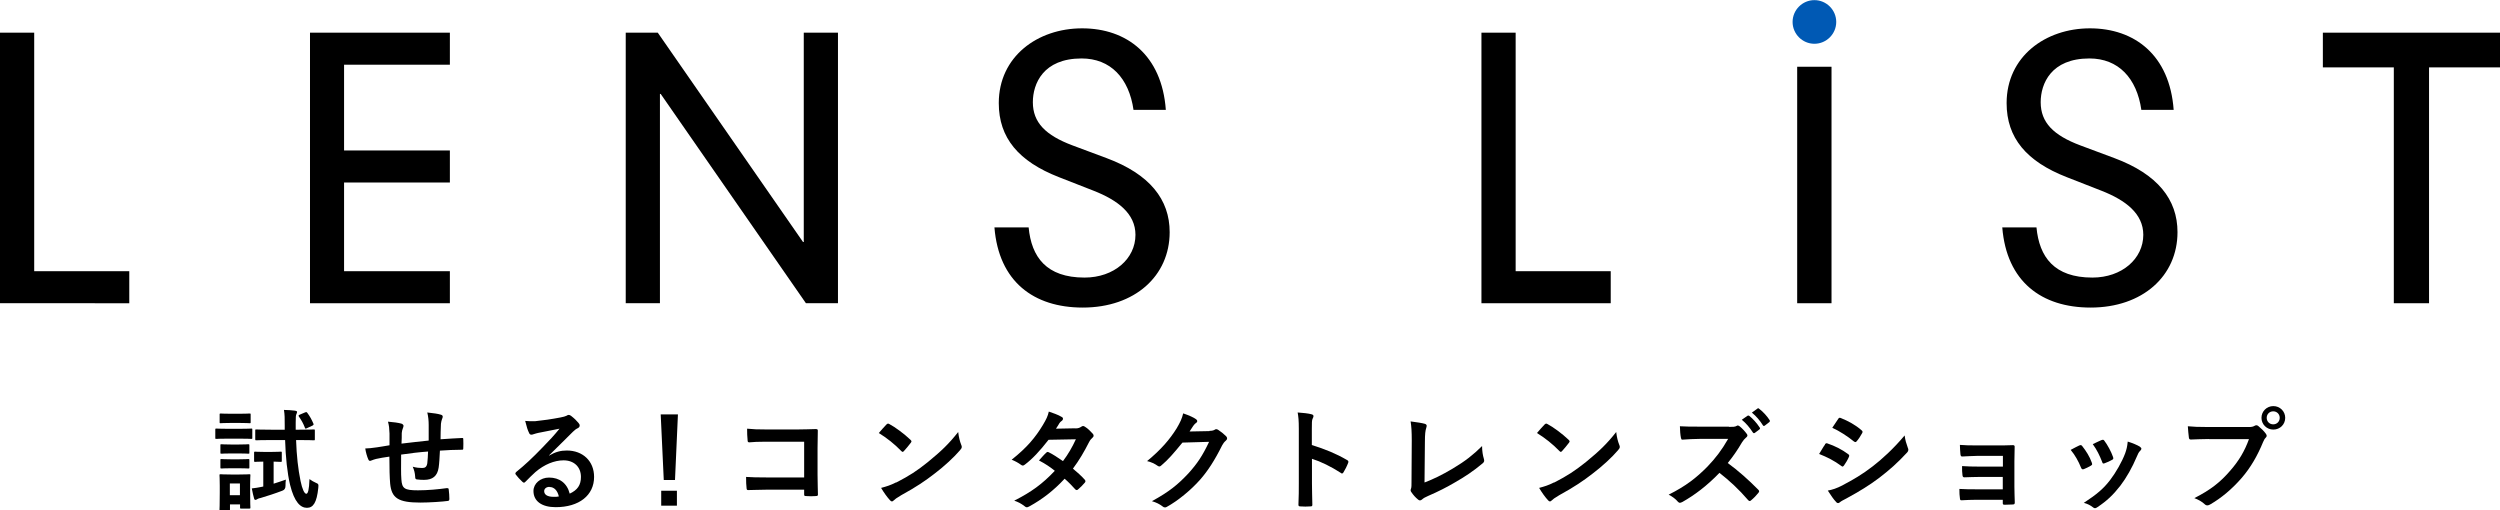 <?xml version="1.0" encoding="UTF-8"?>
<svg id="_レイヤー_2" data-name="レイヤー_2" xmlns="http://www.w3.org/2000/svg" viewBox="0 0 195.89 40">
  <defs>
    <style>
      .cls-1 {
        fill: #0059b4;
      }
    </style>
  </defs>
  <g id="_レイヤー_2-2" data-name="レイヤー_2">
    <g>
      <g>
        <g>
          <polygon points="187.57 23.76 187.57 5.28 182.01 5.28 182.01 2.56 195.89 2.56 195.89 5.28 190.33 5.28 190.33 23.76 187.57 23.76"/>
          <g>
            <rect x="140.82" y="5.23" width="2.69" height="18.53"/>
            <path class="cls-1" d="M142.17,3.43c-.94,0-1.71-.77-1.71-1.71s.77-1.71,1.71-1.71,1.71.77,1.71,1.71-.77,1.71-1.71,1.71Z"/>
          </g>
          <path d="M116.08,2.56h2.68v18.69h7.45v2.51h-10.13V2.56Z"/>
          <path d="M167.79,8.62c-.36-2.51-1.81-4.04-4.07-4.04-3.01,0-3.82,1.98-3.82,3.43,0,1.59,1,2.59,3.1,3.38l2.68,1c3.38,1.26,4.94,3.24,4.94,5.8,0,3.43-2.73,5.91-6.81,5.91-3.85,0-6.58-2.04-6.92-6.28h2.68c.22,2.32,1.39,3.93,4.38,3.93,2.32,0,3.99-1.48,3.99-3.35,0-1.65-1.37-2.71-3.29-3.46l-2.71-1.06c-3.15-1.23-4.71-3.07-4.71-5.8,0-3.65,3.04-5.86,6.53-5.86s6.25,2.09,6.56,6.39h-2.51Z"/>
        </g>
        <g>
          <path d="M0,2.56h2.68v18.69h7.45v2.51H0V2.56Z"/>
          <path d="M24.29,2.56h10.96v2.51h-8.29v6.72h8.29v2.51h-8.29v6.95h8.29v2.51h-10.96V2.56Z"/>
          <path d="M62.98,2.56h2.68v21.2h-2.51l-11.38-16.4h-.06v16.4h-2.68V2.56h2.51l11.38,16.4h.06V2.56Z"/>
          <path d="M88.82,8.62c-.36-2.51-1.81-4.04-4.07-4.04-3.01,0-3.82,1.98-3.82,3.43,0,1.59,1,2.59,3.1,3.38l2.68,1c3.38,1.26,4.94,3.24,4.94,5.8,0,3.43-2.73,5.91-6.81,5.91-3.85,0-6.58-2.04-6.92-6.28h2.68c.22,2.32,1.39,3.93,4.38,3.93,2.32,0,3.99-1.48,3.99-3.35,0-1.65-1.37-2.71-3.29-3.46l-2.71-1.06c-3.15-1.23-4.71-3.07-4.71-5.8,0-3.65,3.04-5.86,6.53-5.86s6.25,2.09,6.56,6.39h-2.51Z"/>
        </g>
      </g>
      <g>
        <path d="M18.76,33.6c.66,0,.87-.02.92-.02.09,0,.09,0,.09.1v.61c0,.1,0,.1-.09.1-.04,0-.26-.02-.92-.02h-.88c-.67,0-.87.02-.92.02-.09,0-.09,0-.09-.1v-.61c0-.09,0-.1.09-.1.05,0,.26.02.92.02h.88ZM19.6,38.51c0,1,.02,1.19.02,1.24,0,.09,0,.1-.09.1h-.63c-.09,0-.09,0-.09-.1v-.23h-.79v.39c0,.09,0,.09-.1.09h-.62c-.1,0-.1,0-.1-.09,0-.05.02-.25.02-1.3v-.55c0-.54-.02-.75-.02-.81,0-.09,0-.09.1-.09.05,0,.23.02.79.02h.65c.55,0,.73-.02.79-.02.09,0,.09,0,.09.09,0,.05-.02.26-.02.67v.6ZM18.76,32.42c.55,0,.73-.02.78-.02.1,0,.1,0,.1.1v.57c0,.09,0,.09-.1.09-.05,0-.22-.02-.78-.02h-.67c-.56,0-.73.02-.79.02-.09,0-.09,0-.09-.09v-.57c0-.09,0-.1.09-.1.05,0,.22.02.79.02h.67ZM18.71,34.83c.52,0,.67-.02.73-.02.09,0,.1,0,.1.09v.56c0,.09,0,.09-.1.09-.05,0-.21-.02-.73-.02h-.61c-.53,0-.68.02-.73.02-.09,0-.1,0-.1-.09v-.56c0-.09,0-.09.1-.09.05,0,.21.02.73.02h.61ZM18.71,35.99c.52,0,.67-.02.73-.02.09,0,.1,0,.1.09v.55c0,.09,0,.1-.1.1-.05,0-.21-.02-.73-.02h-.61c-.53,0-.68.02-.73.02-.09,0-.1,0-.1-.1v-.55c0-.09,0-.09.1-.09.05,0,.21.02.73.02h.61ZM18.01,37.88v.92h.79v-.92h-.79ZM21.31,35.41c.48,0,.62-.02.67-.02.1,0,.1,0,.1.1v.6c0,.1,0,.1-.1.1-.05,0-.17,0-.54-.02v1.73c.31-.1.63-.2.96-.32-.02.13-.03.32-.03.5q0,.28-.25.37c-.6.23-1.17.41-1.7.57-.17.03-.22.07-.28.1-.04.03-.09.05-.12.05-.05,0-.09-.03-.11-.11-.05-.17-.13-.5-.18-.79.28-.03.52-.07.76-.12l.14-.03v-1.95c-.44,0-.57.02-.62.02-.09,0-.1,0-.1-.1v-.6c0-.09,0-.1.1-.1.05,0,.19.02.67.02h.63ZM21.24,34.48c-.81,0-1.09.02-1.14.02-.09,0-.1,0-.1-.1v-.66c0-.09,0-.09.1-.09.05,0,.33.02,1.14.02h1.07v-.32c0-.58,0-.85-.06-1.23.35,0,.58.03.88.06.09.02.15.05.15.09,0,.06-.03.11-.05.17-.05.1-.06.19-.06.67v.56h.27c.8,0,1.08-.02,1.13-.02.09,0,.1,0,.1.09v.66c0,.1,0,.1-.1.1-.05,0-.33-.02-1.13-.02h-.24c.04,1.23.16,2.29.35,3.21.13.63.3,1,.45,1,.13,0,.22-.3.25-1.15.16.12.34.22.48.28.25.1.23.14.21.41-.12,1.16-.4,1.56-.89,1.56s-.98-.42-1.32-1.8c-.22-.92-.35-2.17-.39-3.51h-1.09ZM23.9,32.32c.1-.05.12-.04.18.03.2.27.34.52.48.85.03.08,0,.11-.1.16l-.41.19c-.12.06-.13.04-.16-.04-.13-.34-.28-.6-.47-.87-.05-.08-.03-.1.07-.15l.4-.17Z"/>
        <path d="M30.52,33.96c-.02-.44-.03-.58-.12-.92.43.03.82.09,1.04.15.09.02.18.1.18.18,0,.06-.03.12-.05.18-.05.13-.08.24-.09.38,0,.21,0,.54-.02.83.6-.08,1.51-.17,2.13-.24,0-.43,0-.9,0-1.22s-.03-.66-.11-.98c.53.06.83.1,1.05.17.12.03.16.08.16.16,0,.07-.03.14-.05.17-.04.14-.08.24-.09.39-.02.47-.03.8-.03,1.21.7-.05,1.22-.08,1.68-.1.07,0,.1,0,.1.09,0,.23.02.48,0,.71,0,.11-.02.12-.11.12-.57,0-1.15.03-1.72.07-.03.57-.05.99-.1,1.33-.1.67-.48.96-1.13.96-.16,0-.35,0-.54-.03-.14,0-.17-.07-.17-.22-.02-.29-.07-.5-.19-.78.28.08.52.1.73.1.23,0,.36-.07.41-.37.03-.27.05-.58.06-.92-.69.05-1.44.14-2.11.24,0,.94-.02,1.46.02,1.95.05.71.24.85,1.3.85.77,0,1.6-.08,2.24-.17.13,0,.16,0,.17.11.03.18.05.56.05.73,0,.1-.03.15-.11.16-.4.06-1.47.13-2.17.13-1.74,0-2.25-.36-2.36-1.49-.04-.47-.06-1.19-.06-2.11-.44.06-.72.11-1.04.18-.1.03-.23.06-.39.13-.11.05-.17.02-.22-.09-.1-.22-.2-.57-.24-.86.18,0,.55-.03.92-.09.24-.03.66-.11.98-.16v-.92Z"/>
        <path d="M43.04,35.69c.48-.28.89-.39,1.37-.39,1.26,0,2.14.83,2.14,2.07,0,1.44-1.17,2.37-3.01,2.37-1.09,0-1.74-.47-1.74-1.27,0-.58.54-1.05,1.22-1.05.81,0,1.41.43,1.62,1.26.6-.28.88-.66.88-1.31,0-.79-.55-1.3-1.36-1.3-.72,0-1.51.32-2.21.92-.25.22-.49.47-.75.73-.06.06-.1.1-.15.1-.03,0-.08-.03-.13-.08-.18-.16-.37-.38-.51-.56-.05-.07-.03-.13.04-.2.67-.54,1.27-1.1,2.05-1.91.54-.55.94-.98,1.34-1.48-.52.1-1.13.22-1.67.33-.11.03-.22.05-.36.1-.04.02-.13.04-.17.04-.09,0-.15-.04-.19-.15-.1-.2-.18-.44-.3-.93.26.03.54.03.8.02.53-.05,1.29-.16,1.96-.29.22-.04.39-.09.47-.13.04-.03.12-.07.16-.07.09,0,.14.03.2.07.26.2.43.37.58.55.07.08.1.14.1.21,0,.09-.05.16-.15.21-.15.07-.22.13-.38.28-.63.61-1.21,1.22-1.87,1.85v.03ZM43.05,38.15c-.25,0-.41.15-.41.33,0,.27.23.45.75.45.16,0,.27,0,.4-.03-.11-.47-.37-.74-.73-.74Z"/>
        <path d="M52.88,37.61h-.87l-.24-5.14h1.35l-.23,5.14ZM53.04,38.45v1.17h-1.23v-1.17h1.23Z"/>
        <path d="M63.02,34.61h-3.01c-.59,0-.99.02-1.3.05-.09,0-.13-.04-.13-.15-.03-.23-.04-.64-.04-.92.52.05.82.06,1.44.06h2.57c.45,0,.91-.02,1.36-.03.14,0,.18.03.17.15,0,.46-.02.91-.02,1.36v2.06c0,.63.03,1.32.03,1.56,0,.09-.03.11-.16.12-.24.02-.52.02-.76,0-.14,0-.16-.02-.16-.15v-.35h-2.97c-.54,0-1,.03-1.42.03-.08,0-.11-.03-.12-.13-.03-.22-.04-.54-.04-.9.41.03.91.04,1.59.04h2.96v-2.82Z"/>
        <path d="M69.46,33.26s.08-.07.12-.07c.03,0,.07.02.11.04.44.23,1.16.76,1.65,1.23.05.05.08.09.08.12s-.02.07-.05.11c-.13.17-.41.52-.54.65-.04.04-.07.07-.1.07s-.07-.03-.11-.07c-.52-.54-1.14-1.03-1.76-1.41.19-.23.44-.5.6-.67ZM70.22,37.81c1.05-.54,1.62-.91,2.49-1.61,1.05-.86,1.63-1.41,2.37-2.35.05.43.13.73.24,1.01.03.06.04.11.04.16,0,.08-.04.15-.14.26-.46.54-1.2,1.23-1.99,1.83-.72.56-1.44,1.05-2.61,1.69-.39.23-.5.32-.58.4-.05.05-.1.09-.16.09-.04,0-.09-.03-.15-.1-.22-.24-.48-.6-.69-.96.44-.12.71-.2,1.17-.43Z"/>
        <path d="M84.25,33.57c.25,0,.36-.06.47-.13.06-.04.1-.06.15-.06s.1.03.16.07c.19.11.43.35.59.53.05.05.07.1.07.16s-.03.1-.09.16c-.09.08-.17.16-.26.33-.37.73-.78,1.44-1.27,2.09.35.29.68.59.93.87.03.03.05.08.05.12,0,.03-.02.08-.05.11-.12.15-.39.42-.54.54-.03.03-.07.04-.1.04-.03,0-.06-.02-.1-.05-.21-.24-.55-.59-.84-.84-.88.95-1.77,1.62-2.75,2.16-.08.04-.15.08-.22.08-.05,0-.1-.03-.16-.08-.28-.22-.52-.34-.82-.44,1.34-.68,2.2-1.3,3.18-2.34-.33-.27-.72-.54-1.24-.81.19-.21.37-.43.57-.61.03-.03.07-.06.11-.06.03,0,.05.02.09.03.31.15.69.4,1.11.69.41-.54.73-1.1,1.01-1.71l-2.14.04c-.71.91-1.27,1.5-1.85,1.94-.06.04-.11.08-.17.08-.04,0-.09-.02-.14-.06-.22-.16-.44-.28-.73-.4,1.21-.96,1.86-1.75,2.44-2.71.28-.47.39-.7.47-1.06.29.1.74.25,1.01.42.07.03.1.09.1.14,0,.06-.04.13-.1.17-.08.05-.14.12-.18.18-.07.12-.12.21-.27.43l1.52-.03Z"/>
        <path d="M94.77,33.76c.22,0,.34-.04.43-.1.03-.03.07-.03.11-.03s.09.02.14.05c.22.14.41.3.59.47.08.07.11.14.11.2,0,.07-.04.13-.1.18-.12.1-.21.22-.29.37-.58,1.17-1.13,2.01-1.71,2.67-.74.84-1.77,1.68-2.63,2.15-.05.03-.09.04-.14.04-.07,0-.13-.03-.2-.09-.22-.17-.48-.3-.82-.4,1.35-.74,2.03-1.29,2.88-2.2.68-.76,1.08-1.35,1.6-2.45l-2.09.06c-.71.87-1.14,1.36-1.63,1.77-.06.06-.12.1-.18.1-.04,0-.09-.02-.13-.05-.22-.16-.54-.31-.83-.37,1.12-.92,1.79-1.72,2.32-2.57.28-.48.41-.75.51-1.17.49.17.82.32,1.01.46.06.04.09.09.09.15s-.03.1-.1.15c-.09.05-.15.15-.22.23-.1.15-.18.28-.28.43l1.55-.03Z"/>
        <path d="M102.79,34.87c1.05.33,1.89.67,2.75,1.17.1.05.14.11.1.22-.11.29-.25.55-.37.75-.03.06-.07.09-.11.09-.03,0-.06,0-.09-.04-.79-.51-1.57-.89-2.27-1.11v1.91c0,.56.02,1.07.03,1.69,0,.1-.03.13-.16.13-.25.02-.52.02-.77,0-.12,0-.16-.03-.16-.13.03-.64.03-1.15.03-1.7v-4.25c0-.65-.03-.93-.09-1.28.4.03.83.07,1.08.14.12.03.16.08.16.15,0,.05-.03.12-.07.2-.06.11-.06.33-.06.81v1.23Z"/>
        <path d="M111.64,37.8c.67-.26,1.31-.56,2.2-1.09.99-.59,1.59-1.07,2.29-1.76,0,.4.06.74.14,1,.05.16.03.25-.09.35-.71.6-1.42,1.07-2.16,1.49-.66.39-1.33.73-2.12,1.07-.22.09-.37.18-.48.28-.05.04-.1.07-.16.07s-.1-.03-.15-.07c-.2-.16-.37-.35-.53-.59-.03-.04-.05-.09-.05-.14,0-.04.02-.1.04-.15.03-.09.03-.25.03-.49l.02-3.25c0-.71-.03-1.13-.09-1.5.48.06.92.13,1.12.19.09.03.14.08.14.16,0,.04-.02.1-.04.18-.06.17-.1.46-.1,1.07l-.03,3.18Z"/>
        <path d="M121.03,33.26s.08-.07.12-.07c.03,0,.07.02.11.04.44.23,1.16.76,1.65,1.23.05.05.08.09.08.12s-.02.07-.05.11c-.13.17-.41.52-.54.65-.04.04-.07.07-.1.07s-.07-.03-.11-.07c-.52-.54-1.14-1.03-1.76-1.41.19-.23.44-.5.6-.67ZM121.78,37.81c1.05-.54,1.61-.91,2.49-1.61,1.05-.86,1.63-1.41,2.37-2.35.05.43.13.73.24,1.01.03.06.04.11.04.16,0,.08-.04.15-.14.26-.46.54-1.2,1.23-1.99,1.83-.72.56-1.44,1.05-2.61,1.69-.39.23-.5.32-.58.4-.05.05-.1.09-.16.09-.04,0-.09-.03-.15-.1-.22-.24-.48-.6-.69-.96.44-.12.71-.2,1.17-.43Z"/>
        <path d="M135.48,33.45c.31,0,.47,0,.6-.08.03-.03.06-.03.09-.03.05,0,.1.03.15.07.2.16.4.38.56.6.03.04.04.08.04.11,0,.05-.03.11-.11.17-.11.09-.22.22-.32.38-.35.6-.69,1.09-1.11,1.61.83.61,1.6,1.29,2.39,2.09.04.04.07.09.07.12s-.02.08-.06.13c-.16.2-.36.41-.58.59-.03.03-.07.05-.1.05-.04,0-.08-.03-.12-.07-.73-.85-1.47-1.53-2.25-2.14-.98,1.02-1.96,1.75-2.9,2.28-.08.03-.14.07-.2.07-.05,0-.1-.03-.15-.08-.19-.23-.44-.41-.73-.56,1.35-.68,2.15-1.3,3.04-2.2.62-.65,1.1-1.26,1.62-2.17h-2.23c-.45,0-.9.03-1.36.06-.07,0-.09-.05-.11-.15-.04-.18-.08-.6-.08-.9.47.03.9.03,1.46.03h2.37ZM136.94,32.57s.08-.03.13.02c.27.21.58.55.82.92.03.05.03.09-.03.14l-.36.27c-.06.04-.1.03-.15-.03-.26-.4-.54-.73-.87-1l.46-.32ZM137.71,32.01c.05-.03.08-.03.13.02.32.24.63.59.82.89.03.05.04.1-.03.16l-.35.27c-.07.05-.11.03-.15-.03-.23-.37-.51-.7-.86-.99l.43-.31Z"/>
        <path d="M142.99,34.82c.04-.06.09-.1.16-.09.65.22,1.17.49,1.66.85.06.04.09.08.09.13,0,.03-.02.06-.03.1-.1.23-.24.46-.38.66-.04.05-.08.09-.11.09s-.06-.02-.1-.05c-.55-.41-1.11-.69-1.74-.94.22-.35.35-.6.46-.73ZM144.38,38.02c.82-.43,1.53-.84,2.37-1.49.69-.53,1.61-1.36,2.49-2.41.05.38.12.6.25.97.03.06.04.11.04.16,0,.07-.03.13-.09.2-.8.86-1.35,1.34-2.19,1.99-.75.57-1.55,1.06-2.58,1.62-.21.11-.41.21-.5.29-.05.05-.1.07-.14.07-.06,0-.12-.03-.17-.1-.18-.18-.41-.52-.64-.88.36-.07.66-.16,1.17-.42ZM144.03,32.83c.06-.1.11-.12.22-.07.55.22,1.15.54,1.62.96.05.03.07.08.07.11s0,.07-.03.11c-.12.22-.29.49-.44.65-.03.04-.06.05-.09.05-.04,0-.09-.03-.13-.06-.45-.37-1.12-.81-1.68-1.06.15-.22.31-.47.46-.69Z"/>
        <path d="M156.94,35.72h-1.99c-.41,0-.82.04-1.21.05-.08,0-.12-.06-.13-.2-.02-.22-.03-.38-.04-.71.49.04.76.04,1.38.04h1.5c.42,0,.9,0,1.28-.02.1,0,.14.05.13.14,0,.39-.02.75-.02,1.13v1.99c0,.39.02.79.03,1.23,0,.13-.04.16-.19.16-.14,0-.41.02-.59.02-.14,0-.16-.03-.16-.13v-.26h-2.05c-.41,0-.79.02-1.19.04-.09,0-.11-.04-.12-.17-.03-.17-.04-.42-.04-.72.47.03.89.03,1.39.03h2.01v-.97h-1.83c-.39,0-.81.02-1.18.03-.1,0-.14-.05-.15-.19-.03-.17-.03-.4-.03-.69.47.03.79.04,1.35.04h1.85v-.87Z"/>
        <path d="M162.94,34.9c.09-.04.16-.03.22.06.3.38.58.82.74,1.28.02.06.03.09.03.13,0,.05-.03.08-.1.12-.21.12-.35.19-.55.27-.12.04-.17,0-.22-.12-.2-.5-.47-.98-.81-1.39.29-.16.5-.26.68-.35ZM167.68,35.01c.07.05.11.1.11.15s-.03.1-.09.16c-.13.11-.19.29-.26.44-.37.88-.82,1.67-1.3,2.3-.57.73-1.05,1.18-1.78,1.67-.07.05-.14.09-.21.09-.04,0-.1-.02-.14-.06-.22-.17-.41-.27-.73-.36,1.04-.68,1.55-1.12,2.07-1.8.43-.56.92-1.41,1.17-2.08.11-.32.16-.51.2-.92.36.11.75.27.97.41ZM164.68,34.48c.1-.04.16-.03.22.07.23.3.53.85.67,1.26.04.13.03.17-.09.23-.16.09-.35.18-.6.27-.1.03-.13,0-.17-.13-.2-.51-.4-.92-.73-1.38.35-.16.54-.26.69-.32Z"/>
        <path d="M173.09,34.4c-.56,0-1.05.03-1.42.04-.11,0-.15-.05-.16-.17-.03-.17-.06-.62-.08-.87.39.04.85.06,1.66.06h3.08c.26,0,.35-.02.48-.09.05-.03.1-.05.15-.05.05,0,.1.02.15.06.22.18.44.39.59.6.04.06.07.11.07.17,0,.05-.03.1-.09.16-.08.08-.12.16-.2.34-.42,1.02-.95,1.97-1.68,2.81-.74.85-1.58,1.56-2.45,2.06-.08.05-.16.08-.23.08-.07,0-.15-.03-.22-.1-.2-.19-.48-.35-.8-.47,1.26-.64,2.03-1.24,2.82-2.16.67-.77,1.11-1.5,1.46-2.46h-3.12ZM179.06,32.74c0,.52-.41.92-.93.92s-.93-.41-.93-.92.41-.92.93-.92.93.41.93.92ZM177.61,32.74c0,.29.22.51.51.51s.51-.22.51-.51-.22-.51-.51-.51-.51.22-.51.51Z"/>
      </g>
    </g>
  </g>
</svg>
